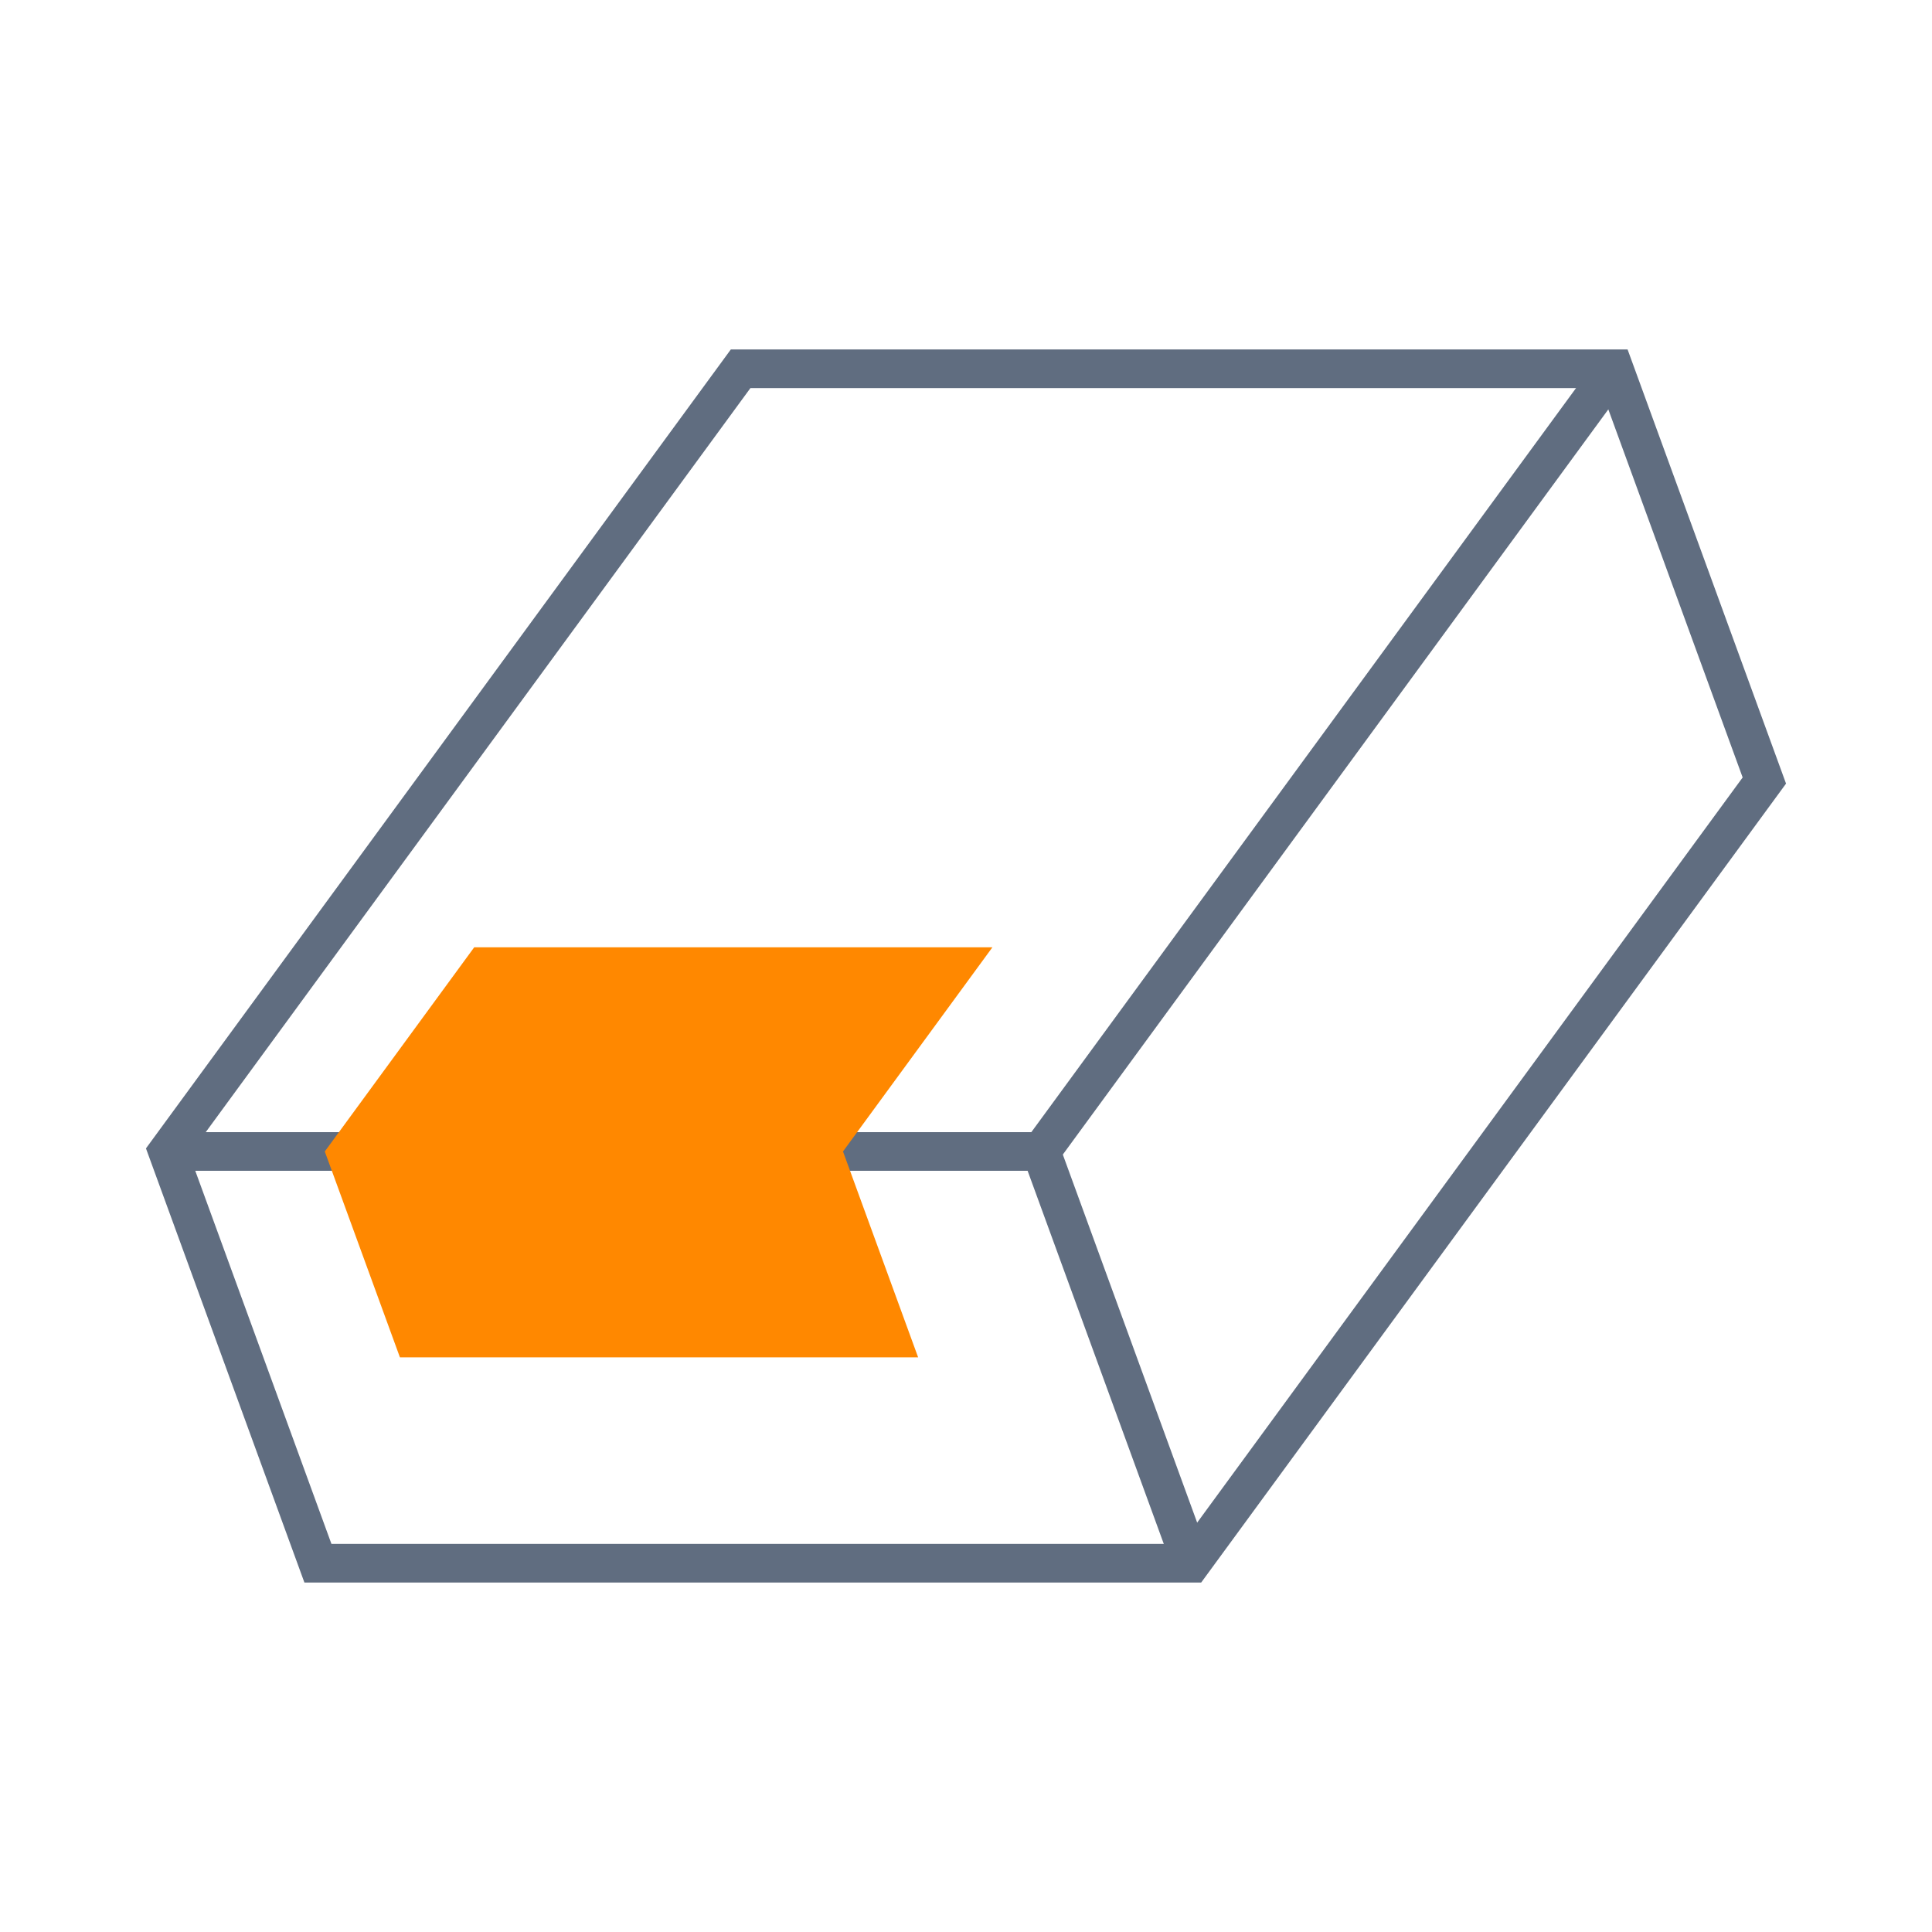 <svg enable-background="new 0 0 900 900" viewBox="0 0 900 900" xmlns="http://www.w3.org/2000/svg"><g fill="none" stroke="#606d80" stroke-miterlimit="10" stroke-width="18"><path d="m821.9 363.6-266.9 364.6h-406.9l-70-191.8 266.9-364.6h406.9z"/><path d="m78.1 536.4h406.9l266.9-364.6"/><path d="m485 536.4 70 191.8"/></g><path d="m427.7 632.3-35-95.9 69.6-95.1h-241.4l-69.6 95.1 35 95.9z" fill="#f80"/></svg>